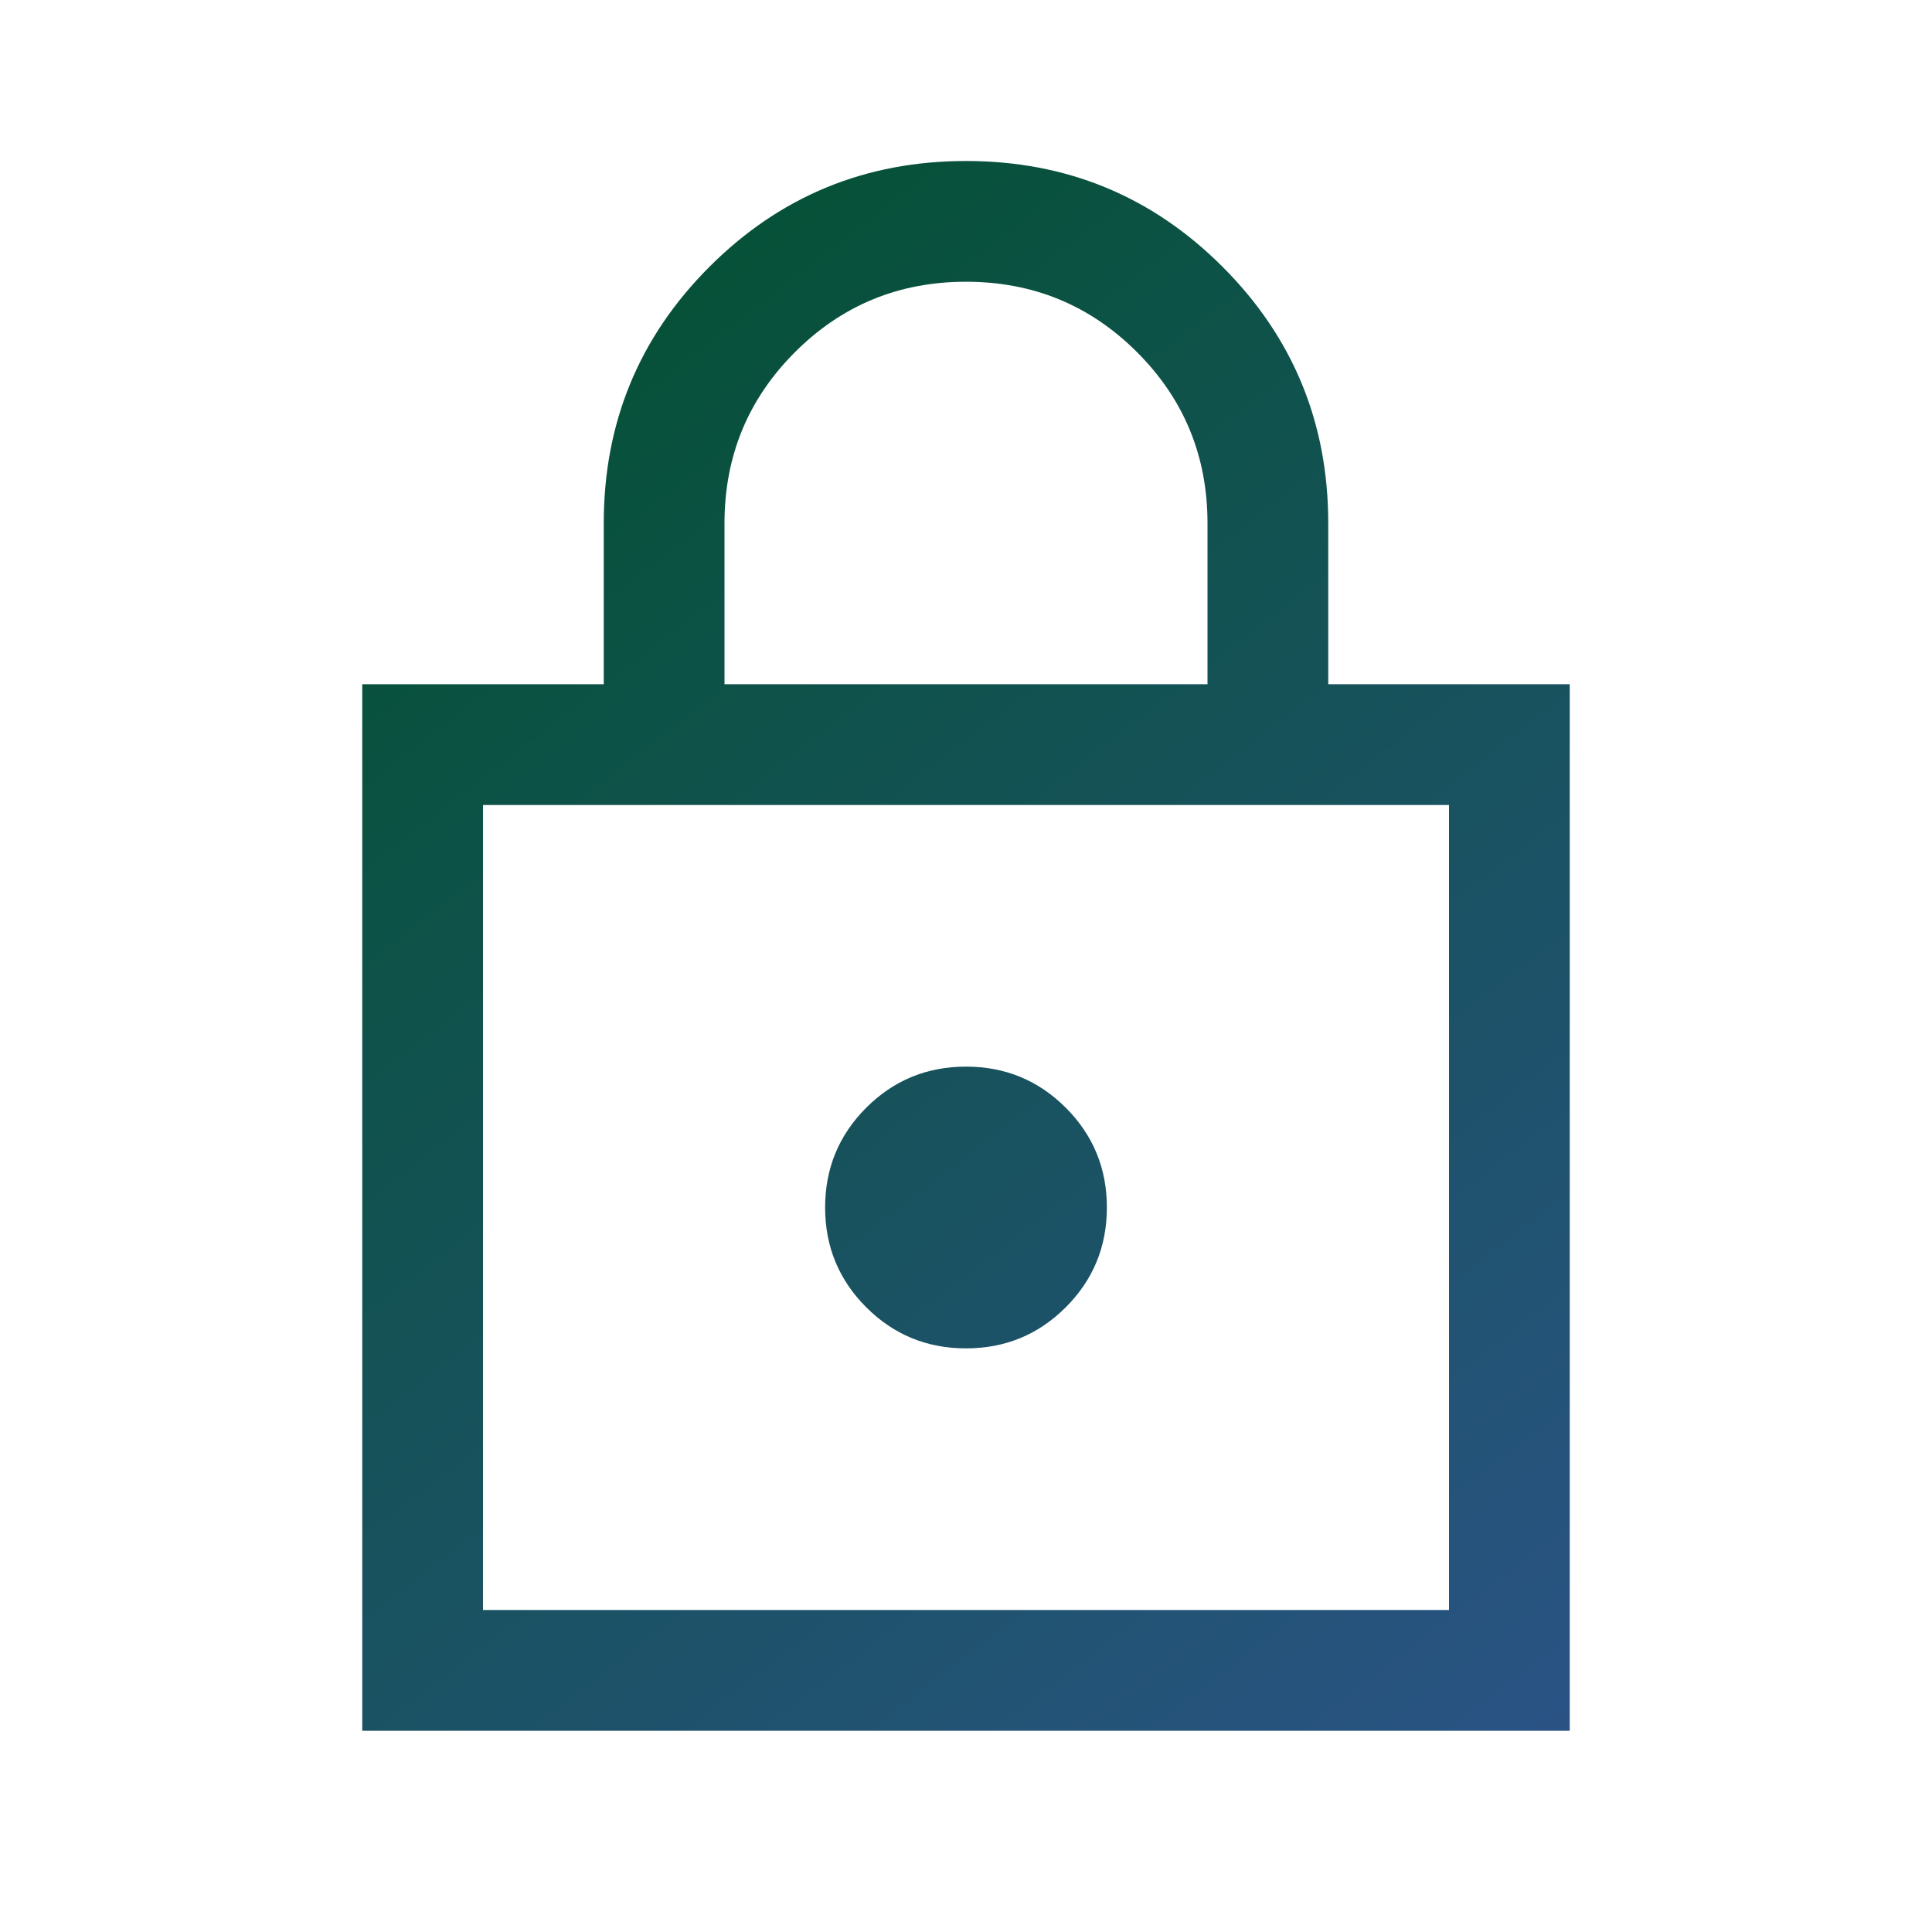 <svg width="160" height="160" viewBox="0 0 160 160" fill="none" xmlns="http://www.w3.org/2000/svg">
    <path d="M30 143.333V56.667H50V43.333C50 35.009 52.919 27.928 58.757 22.09C64.594 16.252 71.676 13.333 80 13.333C88.324 13.333 95.406 16.252 101.243 22.09C107.081 27.928 110 35.009 110 43.333V56.667H130V143.333H30ZM40 133.333H120V66.667H40V133.333ZM80 111.667C83.239 111.667 85.993 110.532 88.263 108.263C90.532 105.993 91.667 103.239 91.667 100C91.667 96.761 90.532 94.007 88.263 91.737C85.993 89.468 83.239 88.333 80 88.333C76.761 88.333 74.007 89.468 71.737 91.737C69.468 94.007 68.333 96.761 68.333 100C68.333 103.239 69.468 105.993 71.737 108.263C74.007 110.532 76.761 111.667 80 111.667ZM60 56.667H100V43.333C100 37.778 98.056 33.056 94.167 29.167C90.278 25.278 85.556 23.333 80 23.333C74.444 23.333 69.722 25.278 65.833 29.167C61.944 33.056 60 37.778 60 43.333V56.667Z" fill="url(#paint0_linear_8004_273)"/>
    <defs>
        <linearGradient id="paint0_linear_8004_273" x1="30" y1="13.5" x2="130" y2="143.5" gradientUnits="userSpaceOnUse">
            <stop stop-color="#00512B"/>
            <stop offset="1" stop-color="#2A5385"/>
        </linearGradient>
    </defs>
</svg>
